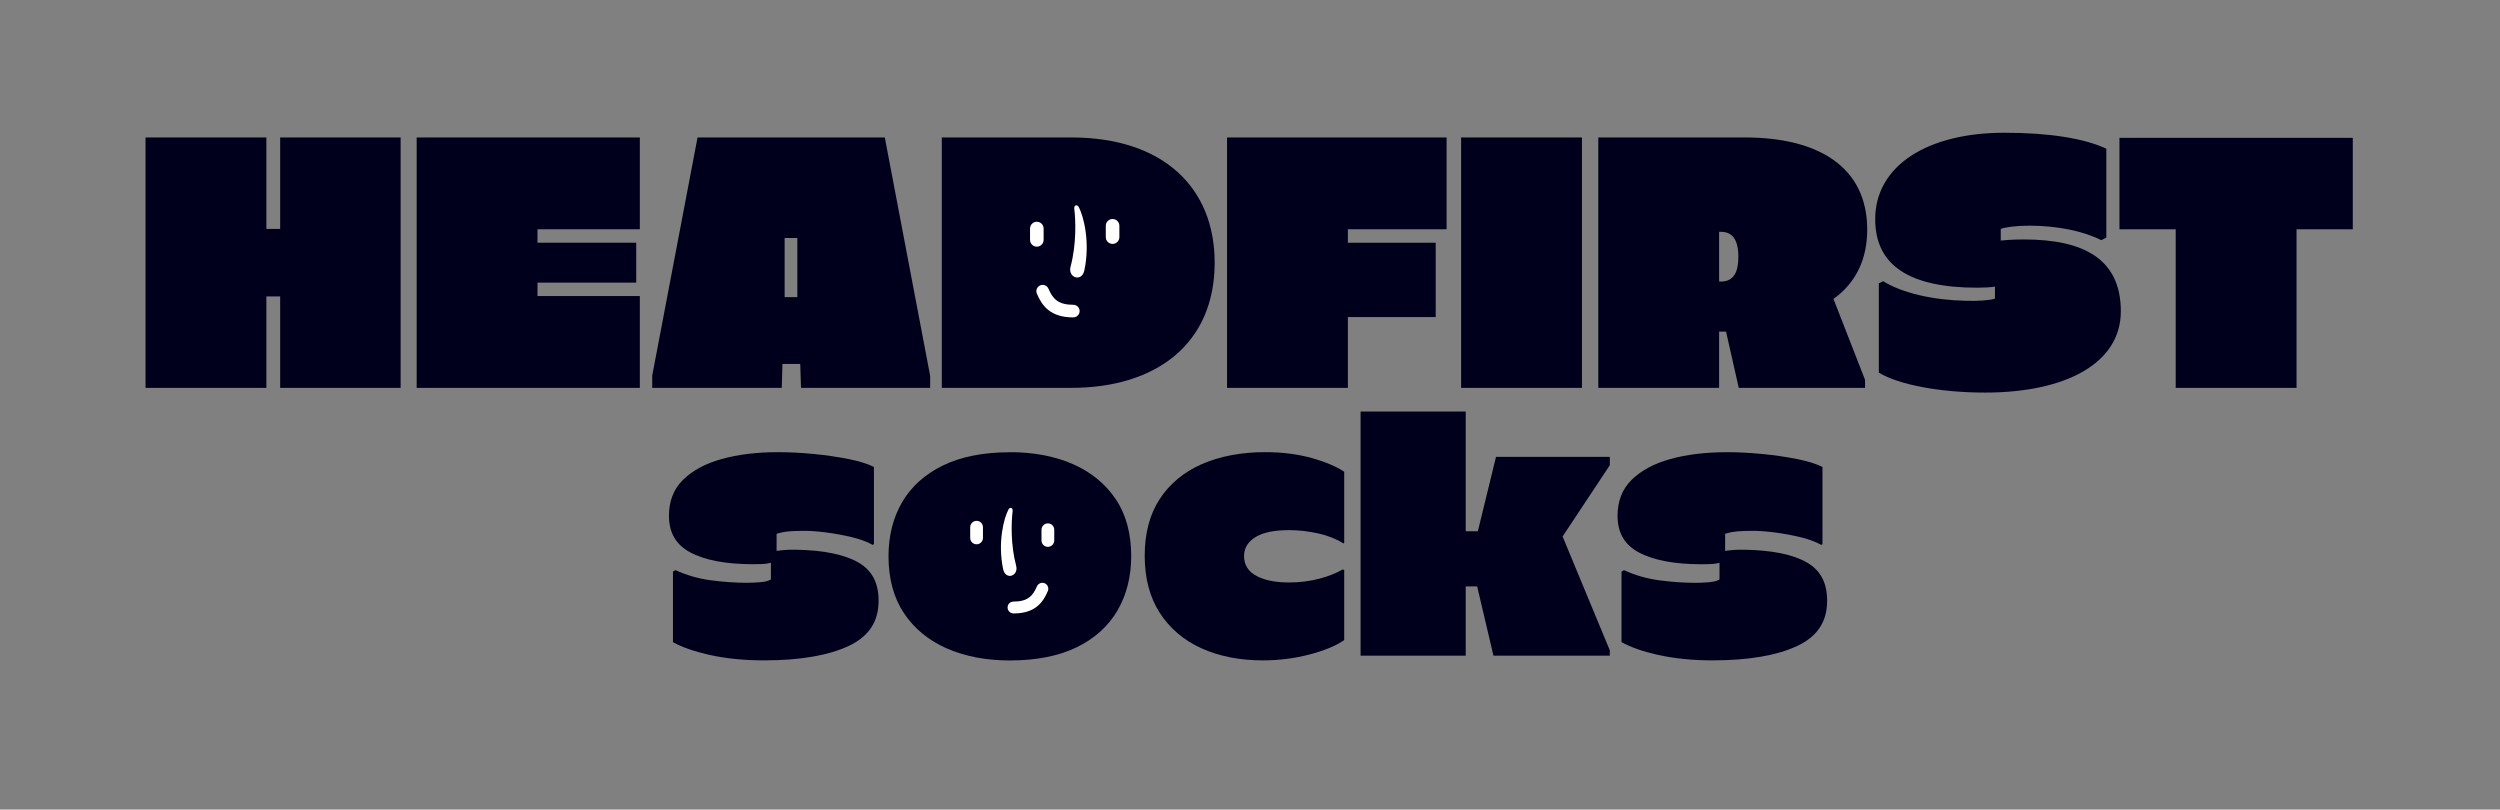 <svg viewBox="0 0 600 194.31" version="1.1" xmlns="http://www.w3.org/2000/svg" id="Layer_1">
  
  <rect x="0" y="0" width="600" height="194.31" fill="#808080" stroke="none"/>
  
  <defs>
    <style>
      .st0 {
        fill: #00001c;
      }

      .st1 {
        fill: #fff;
      }
    </style>
  </defs>
  <g>
    <path d="M242.37,108.52c5.73,0,10.84.97,15.2,2.9,4.31,1.91,7.75,4.73,10.22,8.4,2.46,3.66,3.7,8.25,3.7,13.65,0,4.9-1.11,9.28-3.29,13.04-2.18,3.74-5.45,6.71-9.74,8.81-4.32,2.12-9.73,3.19-16.09,3.19-5.67,0-10.77-.97-15.16-2.9-4.34-1.91-7.8-4.75-10.26-8.44-2.46-3.69-3.71-8.29-3.71-13.69,0-4.89,1.11-9.26,3.29-12.99,2.18-3.71,5.45-6.66,9.74-8.76,4.32-2.11,9.73-3.19,16.09-3.19" class="st0"></path>
    <path d="M186.63,108.52c2.69,0,5.58.14,8.59.43,3.01.29,5.9.71,8.59,1.25,2.43.49,4.42,1.12,5.93,1.86v18.54l-.3.17c-1.33-.75-2.97-1.36-4.88-1.82-2.06-.5-4.14-.88-6.18-1.15-2.05-.27-3.82-.4-5.24-.4-1.64,0-2.94.05-3.86.13-.96.09-1.73.23-2.36.42l-.54.16v4.1l.84-.1c.96-.11,1.69-.17,2.18-.17h1.73c6.58.11,11.6,1.15,14.92,3.08,3.24,1.88,4.81,4.87,4.81,9.15,0,5.01-2.32,8.55-7.1,10.82-4.9,2.32-11.75,3.5-20.36,3.5-4.86,0-9.3-.45-13.2-1.33-3.67-.83-6.59-1.86-8.69-3.05v-16.92l.6-.36c2.62,1.21,5.43,2.02,8.35,2.42,3.01.41,5.99.62,8.85.62,1,0,2.02-.05,3.03-.13,1.11-.1,1.83-.25,2.27-.47l.41-.21v-3.99l-.9.18c-.17.04-.53.08-1.28.12-.61.03-1.31.04-2.14.04-6.52,0-11.6-.97-15.1-2.87-3.4-1.85-5.05-4.71-5.05-8.75,0-3.49,1.11-6.37,3.31-8.57,2.25-2.25,5.36-3.94,9.25-5.03,3.95-1.11,8.5-1.67,13.52-1.67" class="st0"></path>
    <path d="M303.77,108.52c4.03,0,7.8.49,11.2,1.45,3.2.91,5.77,2,7.64,3.25v17.1l-.17.1c-1.73-1.08-3.75-1.88-6.01-2.39-2.4-.53-4.75-.8-7-.8-3.54,0-6.14.52-7.96,1.58-1.92,1.13-2.9,2.69-2.9,4.65,0,2.16,1.06,3.79,3.15,4.85,1.93.98,4.49,1.48,7.61,1.48,2.55,0,5-.3,7.29-.9,2.14-.56,4.04-1.3,5.65-2.23l.34.16v16.81c-1.99,1.35-4.74,2.5-8.19,3.41-3.67.97-7.48,1.45-11.35,1.45-5.56,0-10.53-.99-14.8-2.94-4.23-1.93-7.58-4.8-9.96-8.52-2.38-3.72-3.58-8.31-3.58-13.66s1.2-9.91,3.58-13.57c2.37-3.66,5.77-6.48,10.08-8.39,4.36-1.92,9.53-2.9,15.37-2.9" class="st0"></path>
  </g>
  <polygon points="326.54 98.77 326.54 157.36 351.77 157.36 351.77 141.48 351.77 140.73 352.53 140.73 353.92 140.73 354.52 140.73 354.65 141.31 358.43 157.36 386.36 157.36 386.36 156.09 375.18 129.14 375.02 128.77 375.24 128.43 386.36 111.64 386.36 109.65 359.04 109.65 354.82 126.94 354.68 127.51 354.09 127.51 352.53 127.51 351.77 127.51 351.77 126.76 351.77 98.77 326.54 98.77" class="st0"></polygon>
  <path d="M414.28,108.52c2.69,0,5.58.14,8.59.43,3.01.29,5.9.71,8.59,1.25,2.43.49,4.42,1.12,5.93,1.86v18.54l-.3.17c-1.33-.75-2.97-1.36-4.88-1.82-2.06-.5-4.14-.88-6.18-1.15-2.05-.27-3.82-.4-5.24-.4-1.64,0-2.94.05-3.86.13-.96.09-1.73.23-2.36.42l-.54.16v4.1l.84-.1c.96-.11,1.69-.17,2.18-.17h1.73c6.58.11,11.6,1.15,14.92,3.08,3.24,1.88,4.81,4.87,4.81,9.15,0,5.01-2.32,8.55-7.1,10.82-4.9,2.32-11.75,3.5-20.36,3.5-4.86,0-9.3-.45-13.2-1.33-3.67-.83-6.59-1.86-8.69-3.05v-16.91l.6-.36c2.62,1.21,5.43,2.02,8.35,2.42,3.01.41,5.99.62,8.86.62,1,0,2.02-.05,3.03-.13,1.11-.1,1.83-.25,2.27-.47l.41-.21v-3.99l-.9.18c-.17.04-.53.08-1.28.12-.61.03-1.31.04-2.14.04-6.52,0-11.6-.97-15.1-2.87-3.4-1.85-5.05-4.71-5.05-8.75,0-3.49,1.11-6.37,3.31-8.57,2.25-2.25,5.36-3.94,9.25-5.03,3.95-1.11,8.5-1.67,13.52-1.67" class="st0"></path>
  <g>
    <path d="M63.93,54.94h3.31v-21.95h28.91v60.1h-28.91v-21.95h-3.31v21.95h-29v-60.1h29v21.95Z" class="st0"></path>
    <path d="M129,55.03v3.22h23.69v9.58h-23.69v3.22h24.56v22.04h-53.56v-60.1h53.56v22.03h-24.56Z" class="st0"></path>
    <path d="M156.52,90.21l10.89-57.22h44.94l10.89,57.22v2.88h-31l-.18-5.75h-4.27l-.17,5.75h-31.09v-2.88ZM191.36,71.31v-14.19h-3.05v14.19h3.05Z" class="st0"></path>
    <path d="M226.03,32.99h31.09c22.04,0,34.4,12.02,34.4,30.05,0,19.25-13.76,30.05-34.49,30.05h-31v-60.1Z" class="st0"></path>
  </g>
  <g>
    <path d="M323.49,55.03v3.22h21.08v17.85h-21.08v16.99h-29v-60.1h52.69v22.03h-23.69Z" class="st0"></path>
    <path d="M350.67,32.99h29v60.1h-29v-60.1Z" class="st0"></path>
    <path d="M383.59,32.99h35.19c17.59,0,29.35,7.05,29.35,22.12,0,7.05-2.7,12.8-8.1,16.63l7.58,19.42v1.92h-30.31l-3.05-13.5h-1.66v13.5h-29v-60.1ZM413.03,67.57c3.05,0,4.18-2.26,4.18-5.92,0-4.53-1.74-6.01-4.18-6.01h-.44v11.93h.44Z" class="st0"></path>
    <path d="M450.92,89.43v-21.42l1.04-.52c4.62,2.87,12.02,4.53,19.86,4.7,2.87.09,5.66-.09,6.97-.52v-2.88c-1.05.17-2.7.26-4.18.26-16.46,0-24.56-5.4-24.56-16.46,0-12.72,12.37-20.73,31-20.73,10.63,0,19.07,1.31,24.47,3.83v21.34l-1.22.61c-4.27-2.18-10.62-3.48-17.24-3.48-3.13,0-5.75.35-6.88.78v2.79c1.04-.09,2.61-.26,5.57-.26,14.37,0,23.25,4.7,23.25,17.24s-13.33,19.51-32.57,19.51c-10.62,0-20.64-1.83-25.52-4.79Z" class="st0"></path>
    <path d="M508.67,33.08h56v21.95h-13.5v38.06h-29v-38.06h-13.5v-21.95Z" class="st0"></path>
  </g>
  <g>
    <path d="M251.49,131.24c.85,0,1.53-.69,1.53-1.53v-2.56c0-.85-.68-1.54-1.53-1.54s-1.53.69-1.53,1.54v2.56c0,.84.68,1.53,1.53,1.53" class="st1"></path>
    <path d="M234.38,130.63c.85,0,1.53-.69,1.53-1.53v-2.56c0-.85-.68-1.54-1.53-1.54s-1.53.69-1.53,1.54v2.56c0,.84.68,1.53,1.53,1.53" class="st1"></path>
    <path d="M243.24,147.23c5.25,0,7.11-2.71,8.24-5.37.31-.72-.03-1.56-.75-1.87-.72-.31-1.56.03-1.87.75-.98,2.3-2.22,3.64-5.62,3.64-.79,0-1.42.64-1.42,1.42s.64,1.42,1.42,1.42" class="st1"></path>
    <path d="M242.07,122.21c-1.18,2.13-2.66,8.11-1.31,14.41.58,2.72,3.79,1.65,3.11-.87-1.35-5.01-1.16-10.58-.84-13.04.12-.95-.68-1-.96-.5" class="st1"></path>
    <path d="M248.84,59.2c-.9,0-1.63-.73-1.63-1.63v-2.72c0-.9.73-1.63,1.63-1.63s1.63.73,1.63,1.63v2.72c0,.9-.73,1.63-1.63,1.63" class="st1"></path>
    <path d="M267.02,58.54c-.9,0-1.63-.73-1.63-1.63v-2.72c0-.9.73-1.63,1.63-1.63s1.63.73,1.63,1.63v2.72c0,.9-.73,1.63-1.63,1.63" class="st1"></path>
    <path d="M257.6,76.18c-5.58,0-7.55-2.88-8.75-5.7-.33-.77.03-1.66.8-1.99.77-.33,1.66.03,1.98.8,1.04,2.45,2.36,3.86,5.97,3.86.84,0,1.51.68,1.51,1.51s-.68,1.51-1.51,1.51" class="st1"></path>
    <path d="M258.85,49.61c1.25,2.26,2.83,8.62,1.39,15.3-.62,2.89-4.02,1.76-3.3-.93,1.43-5.32,1.23-11.24.89-13.84-.13-1.01.73-1.06,1.02-.53" class="st1"></path>
  </g>
</svg>
